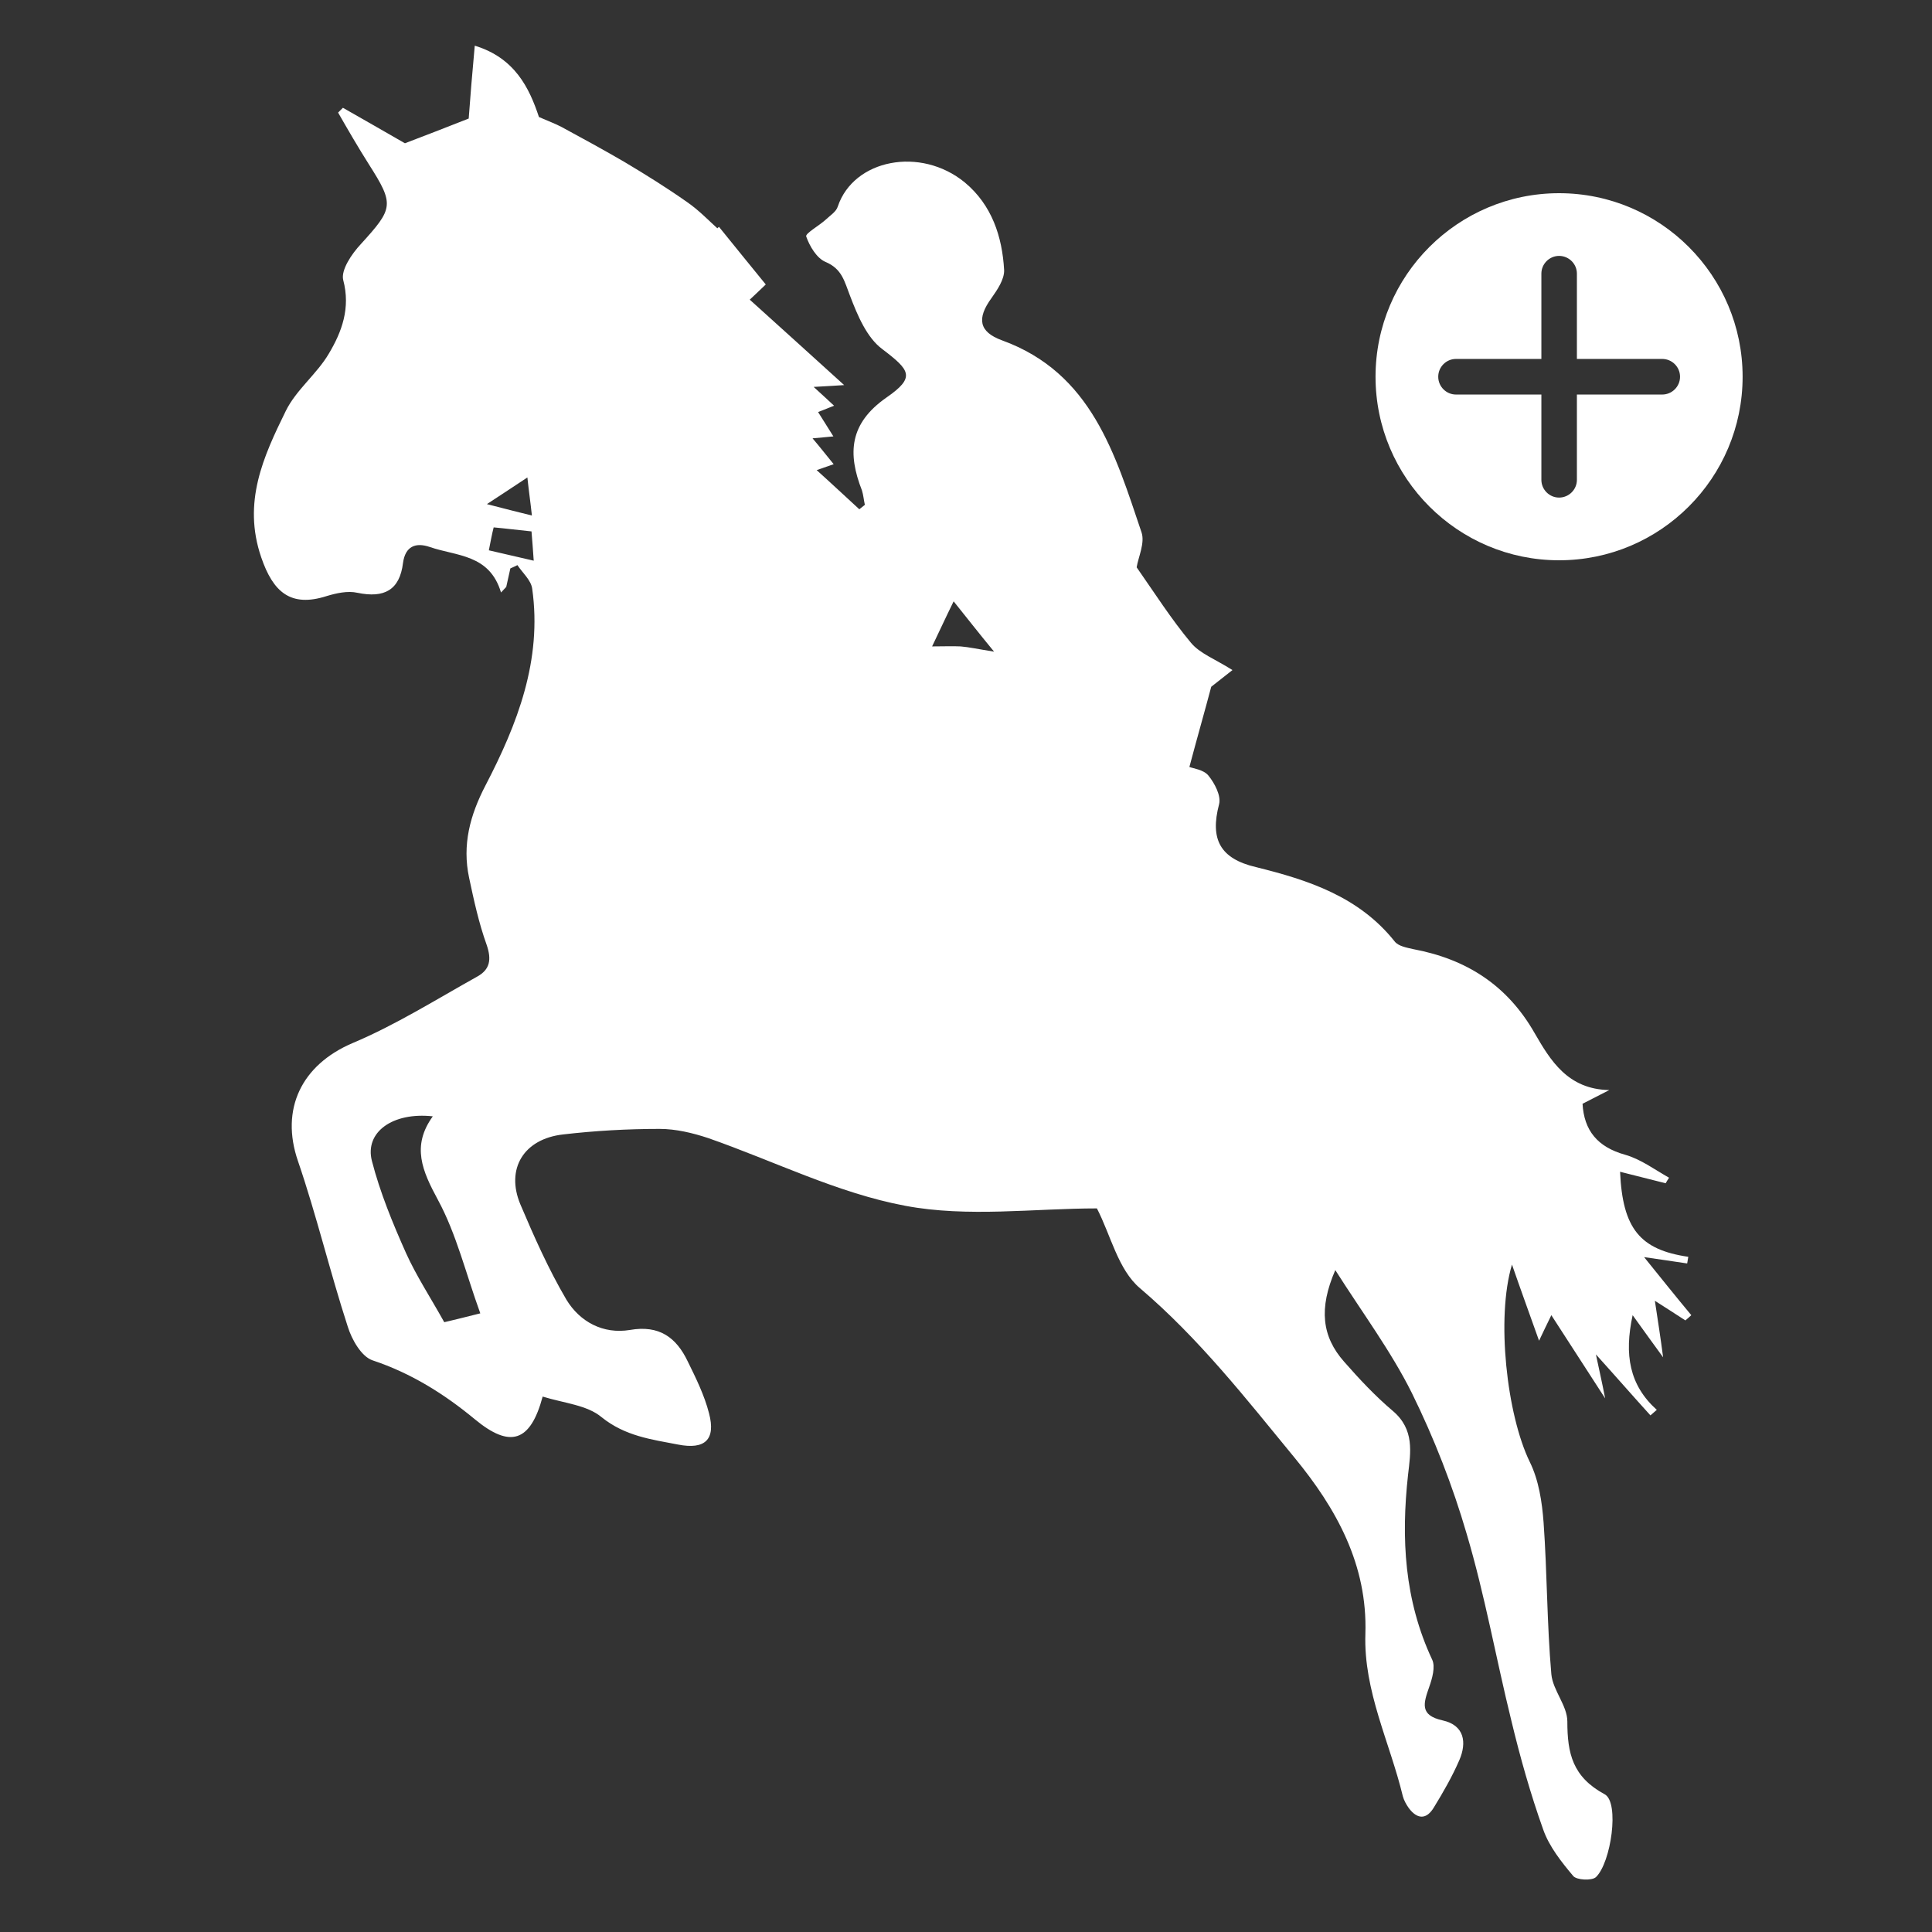 <svg xmlns="http://www.w3.org/2000/svg" xmlns:xlink="http://www.w3.org/1999/xlink" width="100" zoomAndPan="magnify" viewBox="0 0 75 75" height="100" preserveAspectRatio="xMidYMid meet" version="1.0"><rect x="0" y="0" width="75" height="75" fill="#333333" stroke="none"/><defs><clipPath id="46c79e3c6d"><path d="M 53.398 7.5 L 67.648 7.5 L 67.648 21.75 L 53.398 21.75 Z M 53.398 7.5 " clip-rule="nonzero"/></clipPath><clipPath id="abf895a320"><path d="M 9.406 1.77 L 65.656 1.77 L 65.656 73 L 9.406 73 Z M 9.406 1.77 " clip-rule="nonzero"/></clipPath></defs><g clip-path="url(#46c79e3c6d)"><path fill="#ffffff" d="M 60.523 7.5 C 56.594 7.5 53.398 10.695 53.398 14.625 C 53.398 18.555 56.594 21.75 60.523 21.75 C 64.457 21.75 67.648 18.555 67.648 14.625 C 67.648 10.695 64.457 7.5 60.523 7.5 Z M 64.527 15.316 L 61.215 15.316 L 61.215 18.629 C 61.215 19.004 60.906 19.316 60.523 19.316 C 60.145 19.316 59.836 19.004 59.836 18.629 L 59.836 15.316 L 56.52 15.316 C 56.145 15.316 55.832 15.008 55.832 14.625 C 55.832 14.242 56.145 13.934 56.52 13.934 L 59.836 13.934 L 59.836 10.621 C 59.836 10.246 60.145 9.934 60.523 9.934 C 60.906 9.934 61.215 10.246 61.215 10.621 L 61.215 13.934 L 64.527 13.934 C 64.906 13.934 65.219 14.242 65.219 14.625 C 65.219 15.008 64.906 15.316 64.527 15.316 Z M 64.527 15.316 " fill-opacity="1" fill-rule="nonzero"/></g><g clip-path="url(#abf895a320)"><path fill="#ffffff" d="M 21.066 54.215 C 20.59 55.992 19.797 56.223 18.441 55.102 C 17.246 54.113 15.965 53.309 14.465 52.809 C 14.031 52.664 13.656 52.004 13.5 51.5 C 12.809 49.375 12.289 47.18 11.566 45.07 C 10.875 43.062 11.699 41.34 13.688 40.492 C 15.359 39.789 16.93 38.801 18.527 37.91 C 19.02 37.637 19.09 37.25 18.891 36.676 C 18.586 35.828 18.398 34.953 18.211 34.078 C 17.938 32.801 18.242 31.652 18.848 30.488 C 20.086 28.109 21.051 25.625 20.66 22.855 C 20.617 22.523 20.285 22.238 20.086 21.938 C 20 21.98 19.914 22.023 19.812 22.066 C 19.754 22.309 19.711 22.539 19.652 22.785 C 19.582 22.855 19.523 22.926 19.449 23 C 19.004 21.508 17.723 21.594 16.684 21.234 C 16.137 21.047 15.734 21.203 15.645 21.852 C 15.516 22.914 14.91 23.227 13.875 23.012 C 13.5 22.926 13.051 23.027 12.676 23.141 C 11.281 23.586 10.602 22.984 10.141 21.637 C 9.406 19.496 10.227 17.719 11.094 15.953 C 11.496 15.133 12.305 14.516 12.766 13.727 C 13.27 12.883 13.613 11.961 13.324 10.871 C 13.227 10.484 13.656 9.852 14.004 9.48 C 15.273 8.086 15.316 7.945 14.32 6.379 C 13.902 5.719 13.512 5.047 13.125 4.371 C 13.184 4.312 13.254 4.242 13.312 4.184 C 14.117 4.645 14.926 5.102 15.719 5.562 C 16.512 5.262 17.289 4.957 18.195 4.602 C 18.254 3.797 18.328 2.879 18.43 1.773 C 19.984 2.246 20.547 3.41 20.922 4.543 C 21.281 4.699 21.555 4.801 21.801 4.93 C 22.621 5.375 23.441 5.82 24.25 6.293 C 25.07 6.781 25.895 7.297 26.672 7.844 C 27.133 8.16 27.523 8.574 27.941 8.949 C 27.824 9.008 27.68 9.078 27.535 9.148 C 27.664 9.035 27.781 8.922 27.91 8.805 C 28.516 9.551 29.105 10.285 29.727 11.043 C 29.469 11.289 29.324 11.43 29.105 11.633 C 30.359 12.766 31.602 13.887 32.77 14.949 C 32.566 14.961 32.148 14.992 31.586 15.02 C 31.918 15.32 32.133 15.523 32.379 15.75 C 32.176 15.836 32.004 15.895 31.758 15.996 C 31.961 16.312 32.133 16.598 32.352 16.941 C 32.074 16.973 31.859 16.984 31.543 17.016 C 31.859 17.387 32.09 17.688 32.363 18.02 C 32.164 18.09 31.988 18.148 31.703 18.25 C 32.293 18.781 32.824 19.281 33.359 19.77 C 33.43 19.711 33.504 19.656 33.574 19.598 C 33.531 19.41 33.516 19.211 33.461 19.039 C 32.898 17.602 32.969 16.441 34.41 15.434 C 35.551 14.645 35.332 14.375 34.254 13.555 C 33.648 13.109 33.285 12.234 33 11.488 C 32.781 10.93 32.695 10.441 32.047 10.168 C 31.703 10.023 31.426 9.551 31.297 9.18 C 31.254 9.062 31.801 8.762 32.062 8.52 C 32.234 8.359 32.465 8.215 32.523 8.016 C 33.141 6.18 35.738 5.676 37.453 7.082 C 38.504 7.957 38.906 9.18 38.98 10.484 C 38.992 10.844 38.719 11.246 38.488 11.574 C 37.914 12.363 38 12.883 38.895 13.211 C 42.379 14.473 43.289 17.633 44.312 20.66 C 44.457 21.074 44.184 21.637 44.125 22.023 C 44.816 23.012 45.465 24.031 46.23 24.949 C 46.574 25.367 47.164 25.582 47.844 26.012 C 47.57 26.227 47.309 26.43 47.02 26.66 C 46.777 27.578 46.473 28.641 46.172 29.773 C 46.301 29.828 46.719 29.875 46.906 30.102 C 47.152 30.402 47.41 30.891 47.324 31.223 C 46.965 32.586 47.367 33.332 48.75 33.66 C 50.797 34.164 52.758 34.809 54.141 36.547 C 54.285 36.734 54.617 36.789 54.875 36.848 C 56.922 37.234 58.508 38.238 59.574 40.105 C 60.18 41.152 60.855 42.289 62.473 42.316 C 62.141 42.488 61.824 42.645 61.434 42.848 C 61.492 43.879 62.008 44.527 63.09 44.828 C 63.695 45 64.23 45.402 64.793 45.719 C 64.746 45.789 64.703 45.859 64.66 45.934 C 64.086 45.789 63.508 45.645 62.891 45.488 C 62.988 47.699 63.668 48.516 65.539 48.789 C 65.527 48.875 65.512 48.961 65.496 49.047 C 64.949 48.961 64.418 48.891 63.824 48.801 C 64.43 49.551 65.035 50.309 65.656 51.055 C 65.582 51.129 65.512 51.184 65.426 51.258 C 65.066 51.027 64.719 50.797 64.242 50.496 C 64.359 51.27 64.461 51.918 64.562 52.691 C 64.156 52.133 63.812 51.66 63.379 51.055 C 63.047 52.59 63.25 53.77 64.316 54.73 C 64.23 54.801 64.156 54.875 64.07 54.945 C 63.406 54.215 62.758 53.469 61.953 52.578 C 62.082 53.195 62.184 53.625 62.312 54.285 C 61.578 53.152 60.957 52.191 60.223 51.055 C 60.008 51.5 59.934 51.645 59.746 52.047 C 59.359 50.957 59.027 50.051 58.695 49.09 C 58.074 51.156 58.492 54.918 59.387 56.754 C 59.734 57.457 59.863 58.305 59.922 59.105 C 60.062 61.059 60.051 63.039 60.223 64.992 C 60.281 65.621 60.844 66.211 60.844 66.828 C 60.844 68.062 61.043 68.98 62.297 69.656 C 62.875 69.973 62.543 72.309 61.953 72.871 C 61.793 73.016 61.203 72.984 61.074 72.828 C 60.613 72.281 60.137 71.68 59.906 71.02 C 59.414 69.641 59.012 68.219 58.668 66.785 C 58.074 64.375 57.645 61.934 56.938 59.551 C 56.391 57.672 55.668 55.82 54.805 54.07 C 53.996 52.449 52.902 50.984 51.836 49.305 C 51.188 50.797 51.316 51.887 52.18 52.863 C 52.773 53.539 53.391 54.199 54.07 54.773 C 54.918 55.492 54.762 56.379 54.66 57.254 C 54.387 59.723 54.516 62.121 55.598 64.43 C 55.727 64.703 55.598 65.164 55.48 65.492 C 55.266 66.109 55.094 66.586 56 66.785 C 56.852 66.973 56.949 67.645 56.648 68.336 C 56.375 68.965 56.027 69.57 55.668 70.156 C 55.379 70.645 55.02 70.633 54.688 70.188 C 54.586 70.043 54.5 69.887 54.457 69.727 C 53.953 67.633 52.93 65.652 53.004 63.426 C 53.09 60.742 51.879 58.562 50.25 56.582 C 48.363 54.285 46.547 51.961 44.254 50.008 C 43.402 49.289 43.117 47.941 42.582 46.91 C 40.148 46.91 37.566 47.266 35.145 46.809 C 32.523 46.32 30.043 45.07 27.492 44.18 C 26.887 43.98 26.238 43.824 25.605 43.824 C 24.352 43.824 23.098 43.895 21.859 44.039 C 20.332 44.211 19.625 45.371 20.199 46.75 C 20.734 48.012 21.297 49.277 21.988 50.453 C 22.508 51.312 23.414 51.801 24.453 51.629 C 25.59 51.43 26.254 51.918 26.699 52.852 C 27.016 53.496 27.348 54.172 27.523 54.859 C 27.797 55.891 27.363 56.281 26.324 56.078 C 25.289 55.879 24.266 55.75 23.355 55.016 C 22.793 54.543 21.902 54.473 21.066 54.215 Z M 16.801 43.336 C 15.242 43.164 14.148 43.953 14.438 45.07 C 14.754 46.293 15.242 47.48 15.762 48.645 C 16.164 49.535 16.711 50.367 17.246 51.328 C 17.547 51.258 17.965 51.156 18.645 50.984 C 18.082 49.434 17.723 47.914 17 46.578 C 16.395 45.457 15.965 44.496 16.801 43.336 Z M 37.02 23.344 C 36.688 24.02 36.473 24.492 36.184 25.094 C 36.645 25.094 36.961 25.078 37.293 25.094 C 37.625 25.121 37.941 25.195 38.59 25.297 C 37.984 24.562 37.551 24.004 37.02 23.344 Z M 18.977 21.363 C 19.609 21.508 20.102 21.621 20.719 21.766 C 20.691 21.332 20.66 20.977 20.633 20.629 C 20.086 20.574 19.637 20.516 19.164 20.473 C 19.09 20.762 19.047 21.02 18.977 21.363 Z M 18.902 19.57 C 19.684 19.77 20.113 19.883 20.648 20.012 C 20.59 19.469 20.531 19.082 20.473 18.535 C 19.969 18.867 19.566 19.137 18.902 19.57 Z M 18.902 19.57 " fill-opacity="1" fill-rule="nonzero"/></g></svg>